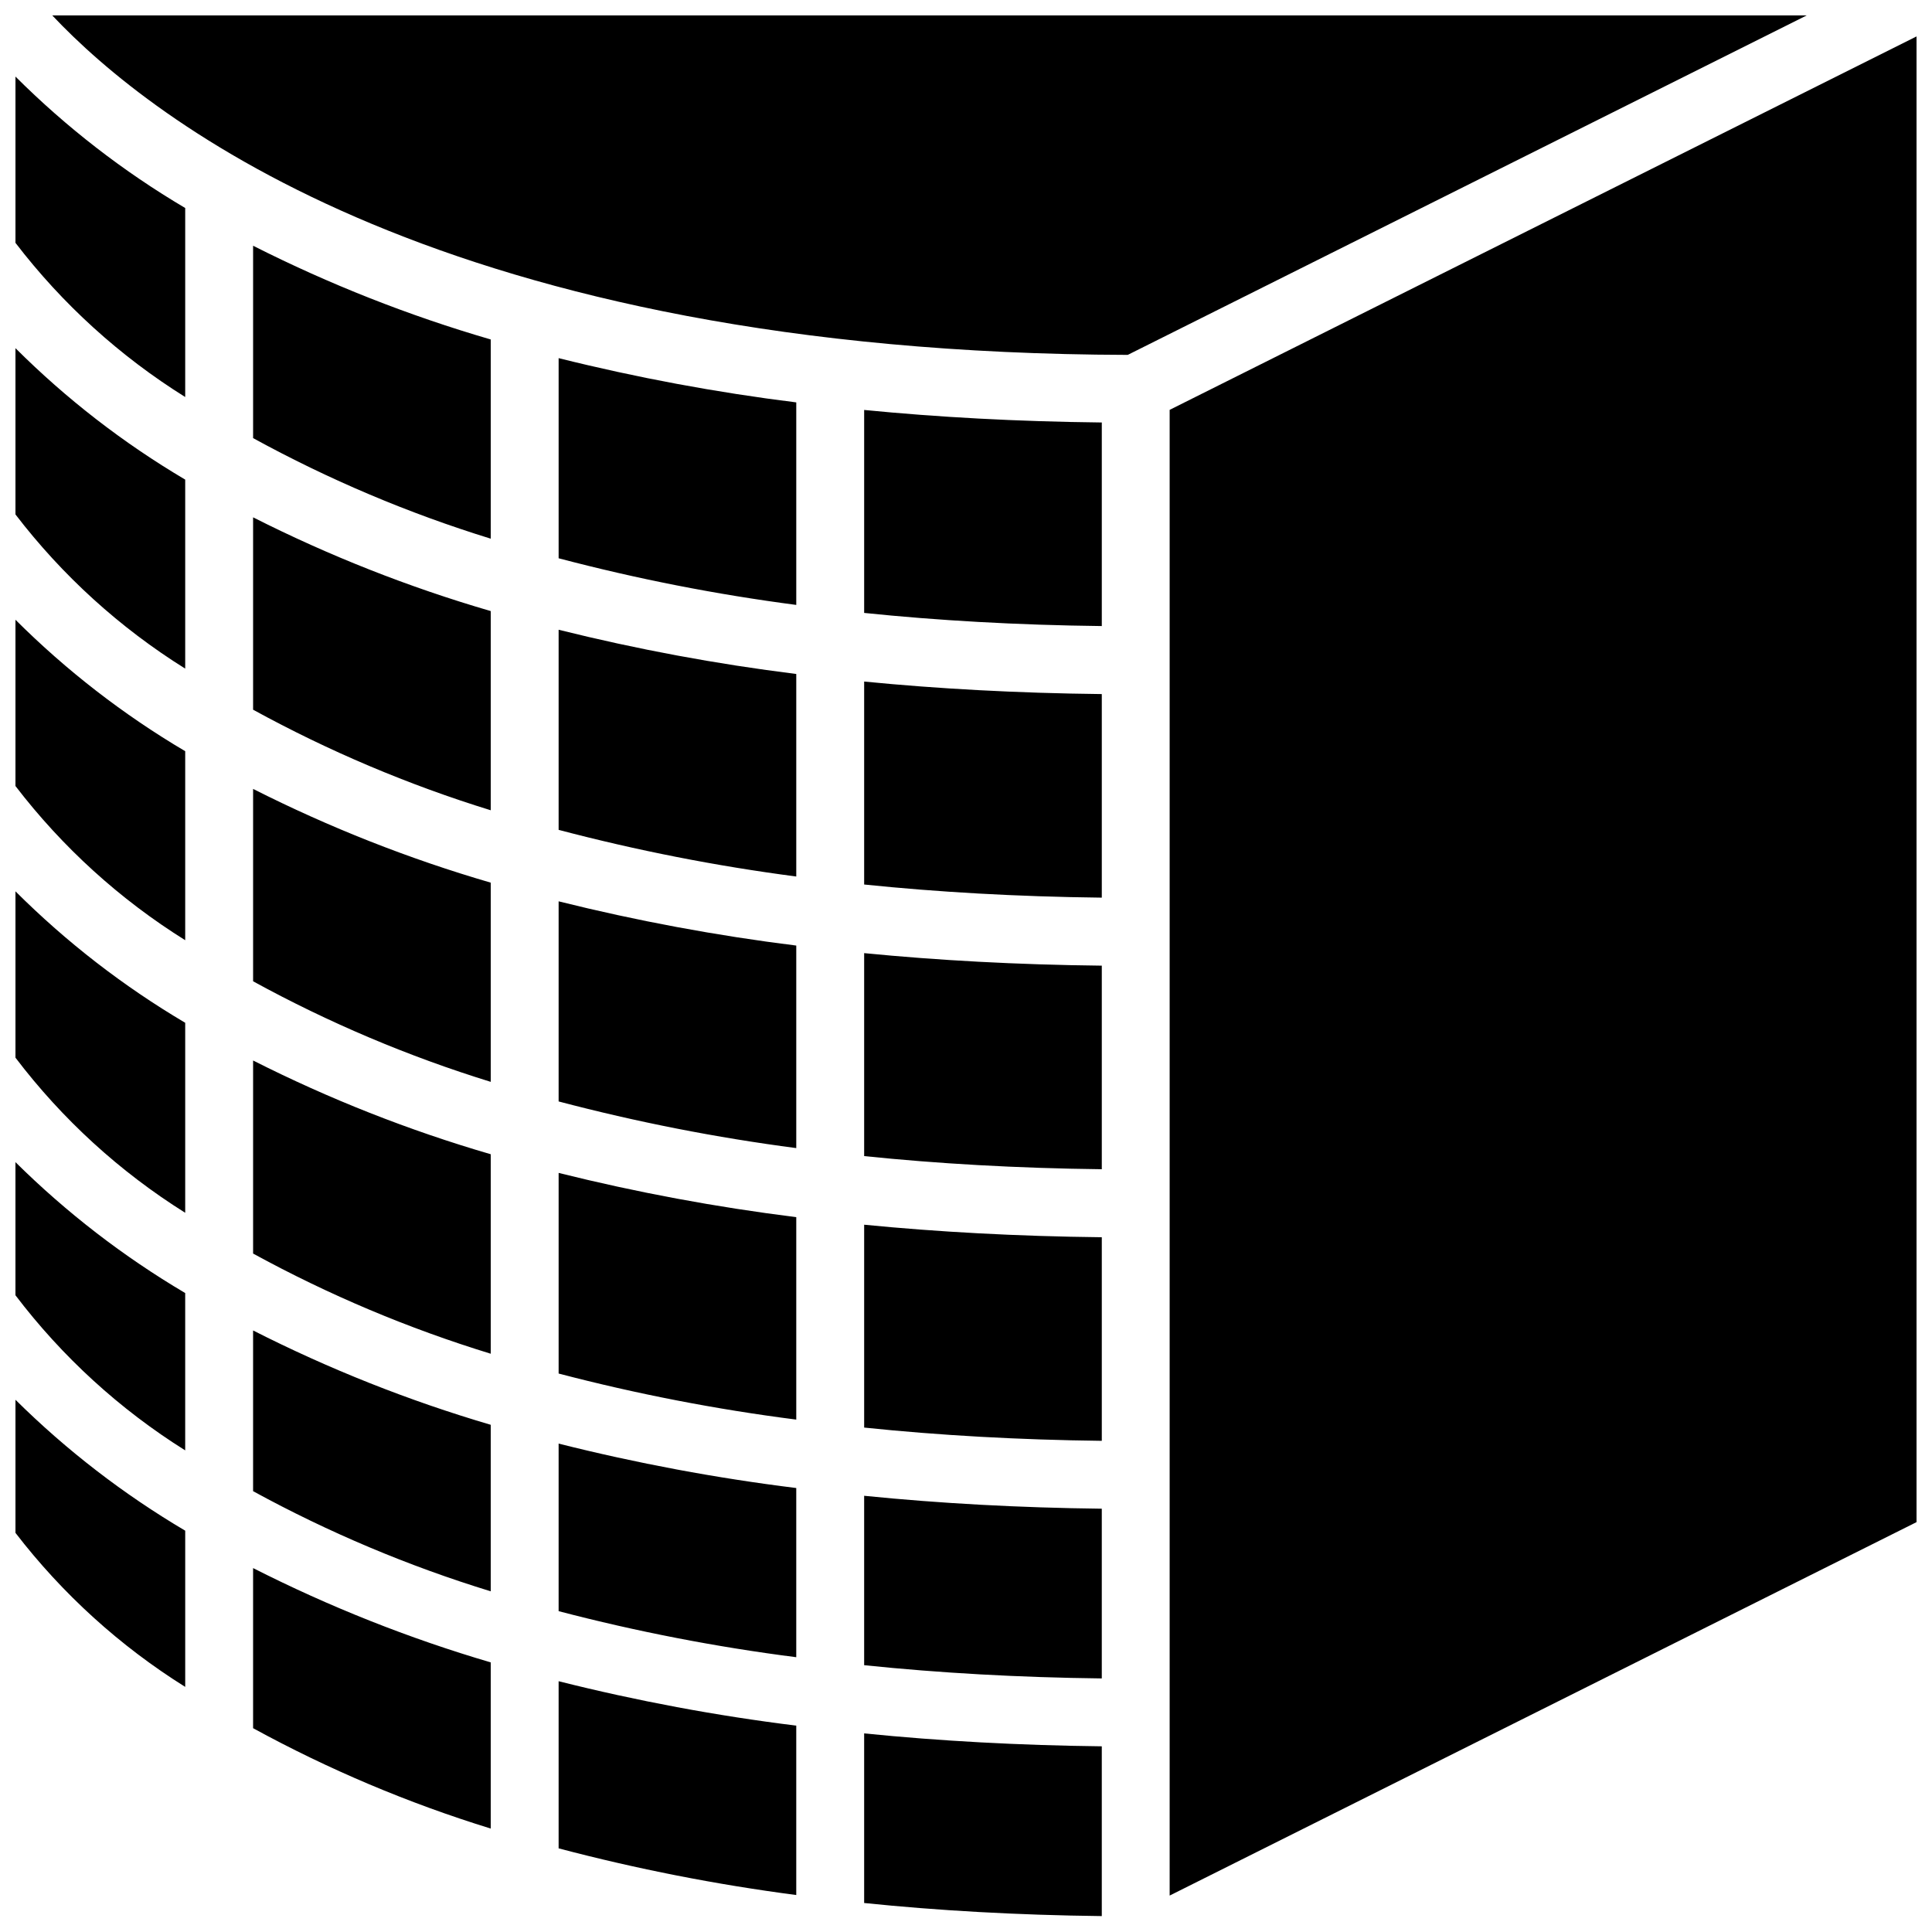 <?xml version="1.0" encoding="UTF-8"?>
<!-- Uploaded to: ICON Repo, www.svgrepo.com, Generator: ICON Repo Mixer Tools -->
<svg width="800px" height="800px" version="1.1" viewBox="144 144 512 512" xmlns="http://www.w3.org/2000/svg">
 <defs>
  <clipPath id="a">
   <path d="m148.09 148.09h503.81v503.81h-503.81z"/>
  </clipPath>
 </defs>
 <g clip-path="url(#a)">
  <path d="m651.9 547.38-197.93 98.965v-393.73l197.93-98.961zm-278.89-150.79c19.496 1.914 40.461 3.074 62.977 3.32v53.949c-22.594-0.262-43.555-1.477-62.977-3.481zm-17.992 51.668c-21.234-2.777-42.27-6.906-62.977-12.363v-53.031c20.738 5.168 41.77 9.082 62.977 11.723zm17.992-69.852v-53.789c19.496 1.914 40.461 3.074 62.977 3.32v53.949c-22.594-0.262-43.555-1.477-62.977-3.481zm-17.992-2.121c-21.234-2.777-42.27-6.906-62.977-12.363v-53.031c20.738 5.168 41.77 9.082 62.977 11.723zm-80.969-17.555c-21.836-6.738-42.938-15.668-62.977-26.652v-50.98c20.18 10.203 41.262 18.52 62.977 24.844zm-80.969-37.539c-17.324-10.812-32.562-24.652-44.984-40.863v-44.059c13.48 13.449 28.59 25.148 44.984 34.832zm-44.984-12.949c13.48 13.449 28.59 25.148 44.984 34.836v50.086c-17.324-10.812-32.562-24.652-44.984-40.863zm62.977 44.828c20.18 10.203 41.262 18.52 62.977 24.844v52.789c-21.836-6.738-42.938-15.668-62.977-26.652zm62.977 96.816v52.867c-21.84-6.691-42.941-15.586-62.977-26.547v-51.164c20.18 10.203 41.262 18.52 62.977 24.844zm17.992 4.949c20.738 5.168 41.77 9.082 62.977 11.723v53.652c-21.234-2.711-42.27-6.789-62.977-12.207zm80.969 13.727c19.496 1.914 40.461 3.074 62.977 3.32v53.953c-21.84-0.254-42.934-1.43-62.977-3.512zm62.977-158.65c-22.594-0.262-43.555-1.477-62.977-3.481v-53.789c19.496 1.914 40.461 3.074 62.977 3.32zm-80.969-5.602c-21.234-2.777-42.27-6.906-62.977-12.363v-53.035c20.738 5.172 41.77 9.086 62.977 11.727zm-80.969-17.555c-21.836-6.738-42.938-15.668-62.977-26.652v-50.98c20.18 10.203 41.262 18.52 62.977 24.84zm-80.969-37.539c-17.324-10.812-32.562-24.652-44.984-40.863v-44.059c13.48 13.449 28.59 25.148 44.984 34.832zm-44.984 159.78v-28.781c13.48 13.445 28.59 25.145 44.984 34.832v50.352c-17.355-10.875-32.598-24.801-44.984-41.109zm125.95 112.59v44.129c-21.836-6.695-42.938-15.586-62.977-26.539v-42.59c20.18 10.25 41.262 18.617 62.977 25zm17.992 4.984c20.73 5.215 41.762 9.145 62.977 11.773v44.836c-21.234-2.711-42.27-6.789-62.977-12.207zm80.969 13.828c20.082 2.027 41.168 3.172 62.977 3.422v44.98c-21.84-0.254-42.934-1.426-62.977-3.508zm69.855-302.35c-180.32-0.48-258.71-62.023-285.01-89.961h464.94zm-294.77 242.91v-28.98c13.508 13.371 28.617 25.023 44.984 34.691v41.695c-17.355-10.875-32.598-24.805-44.984-41.109zm62.977 78.598c20.184 10.242 41.262 18.609 62.977 24.996v44.035c-21.832-6.731-42.934-15.641-62.977-26.602zm80.969 29.984c20.73 5.215 41.762 9.145 62.977 11.773v44.887c-21.234-2.777-42.27-6.906-62.977-12.367zm80.969 13.828c20.082 2.027 41.168 3.172 62.977 3.422v44.992c-22.586-0.262-43.559-1.469-62.977-3.469zm-224.91-53.145v-35.27c13.508 13.371 28.617 25.023 44.984 34.691v41.398c-17.309-10.82-32.539-24.645-44.984-40.82z"/>
 </g>
</svg>